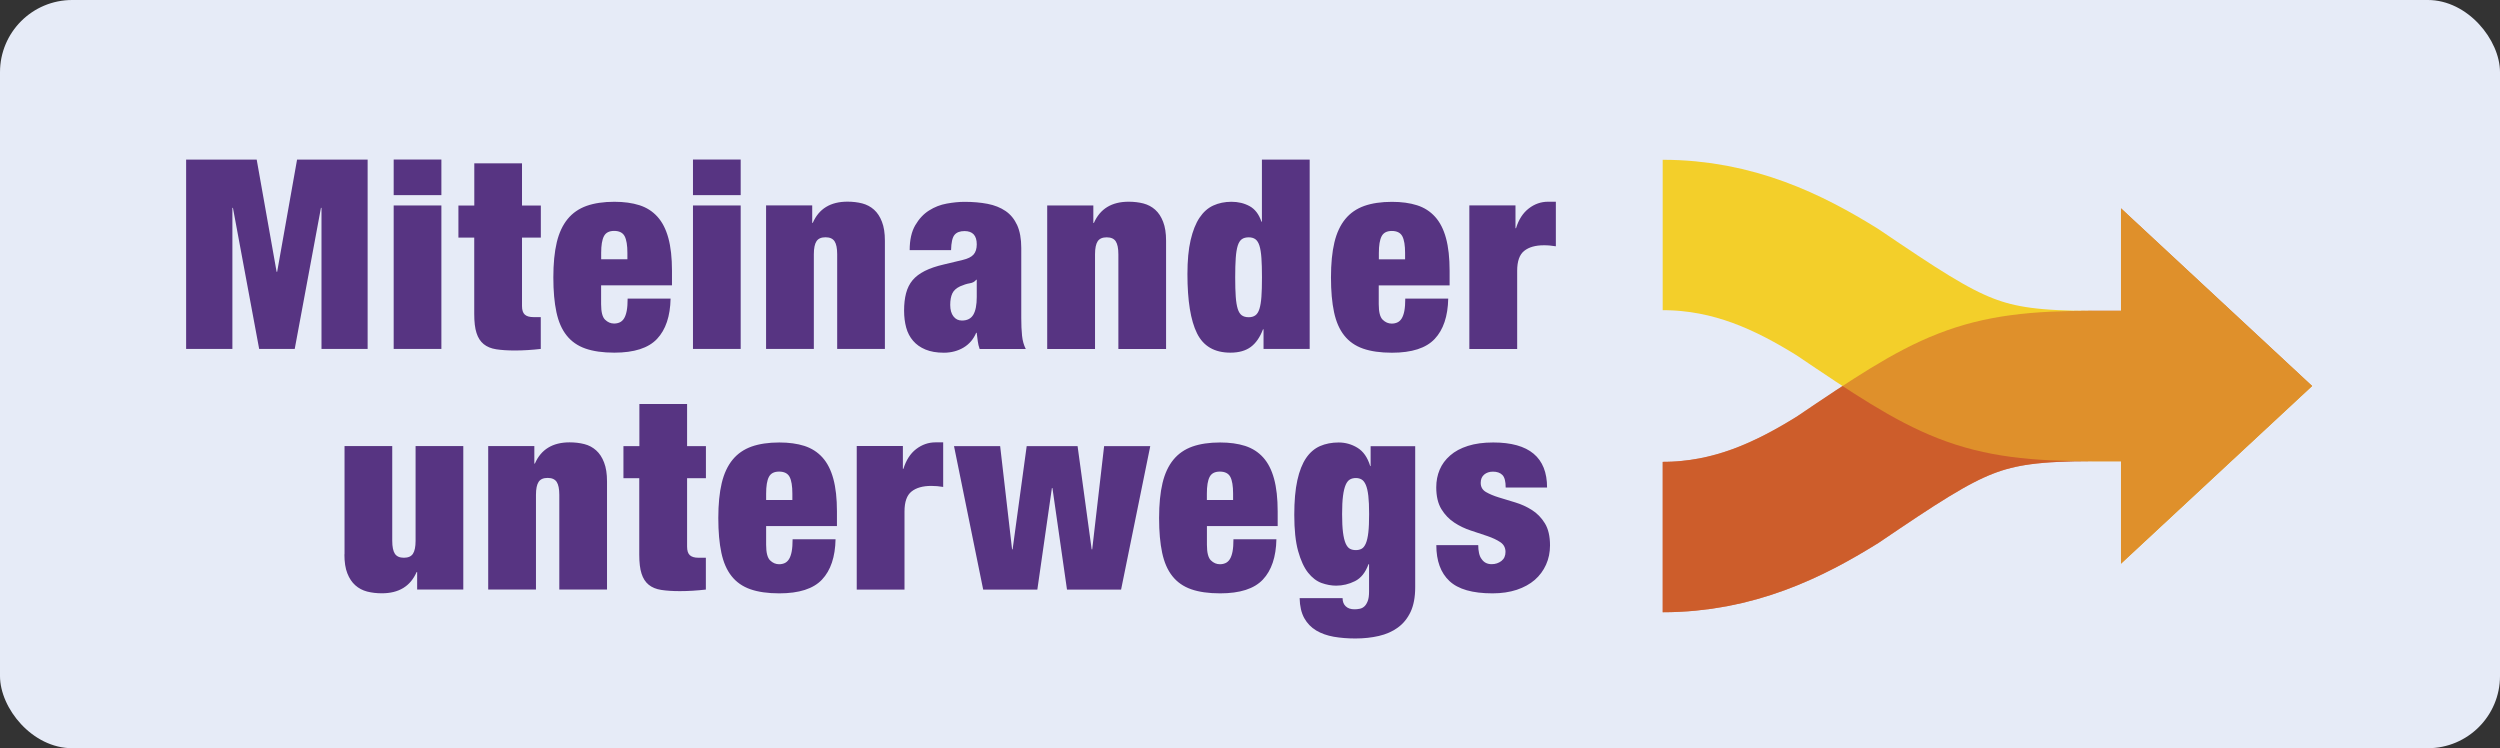 <?xml version="1.0" encoding="UTF-8"?>
<svg xmlns="http://www.w3.org/2000/svg" id="Ebene_2" data-name="Ebene 2" viewBox="0 0 415.56 124.37">
  <rect x="0" y="0" width="415.56" height="124.37" fill="#333333" stroke="none"/>
  <defs>
    <style>
      .cls-1 {
        fill: #f3cf2a;
      }

      .cls-2 {
        fill: #e6ebf7;
      }

      .cls-3 {
        fill: #cd5d2b;
      }

      .cls-4 {
        fill: #573482;
      }

      .cls-5 {
        stroke: #cd5d2b;
      }

      .cls-5, .cls-6 {
        fill: none;
        stroke-width: 25px;
      }

      .cls-6 {
        stroke: #f3cf2a;
      }

      .cls-7 {
        opacity: .55;
      }
    </style>
  </defs>
  <g id="Ebene_1-2" data-name="Ebene 1">
    <g id="Logo_Aktionsplan" data-name="Logo Aktionsplan">
      <rect class="cls-2" width="415.56" height="124.37" rx="12" ry="12"></rect>
      <path class="cls-4" d="m238.75,90.61c0,2.62.73,4.61,2.18,5.97,1.46,1.37,3.84,2.05,7.16,2.05,1.5,0,2.84-.2,4.03-.59,1.19-.4,2.19-.95,3-1.65.81-.71,1.43-1.55,1.87-2.53.44-.98.66-2.05.66-3.2,0-1.53-.29-2.76-.86-3.68-.57-.93-1.29-1.66-2.14-2.2-.85-.54-1.77-.96-2.76-1.26-.99-.29-1.9-.57-2.76-.84-.85-.26-1.57-.57-2.14-.9-.57-.34-.86-.84-.86-1.52,0-.59.19-1.04.57-1.37.38-.32.87-.49,1.46-.49.68,0,1.2.18,1.57.55.37.37.55,1.07.55,2.09h6.88c0-5-2.98-7.49-8.95-7.49-1.62,0-3.02.19-4.21.57-1.19.38-2.18.91-2.95,1.59-.78.68-1.36,1.46-1.74,2.36-.38.9-.57,1.87-.57,2.93,0,1.5.29,2.71.86,3.64.57.93,1.29,1.67,2.14,2.23.85.56,1.77,1,2.75,1.32.99.32,1.9.63,2.76.92.85.29,1.57.63,2.14,1.01.57.38.86.93.86,1.63,0,.65-.23,1.15-.68,1.5-.46.35-.99.53-1.61.53-.74,0-1.29-.28-1.67-.84-.21-.26-.35-.6-.44-1.01-.09-.41-.13-.85-.13-1.32h-6.96Zm-15.51-8.18c.1-.78.25-1.39.44-1.83.19-.44.43-.74.71-.9.28-.16.61-.24.99-.24.35,0,.67.08.95.24.28.16.51.46.7.9.19.44.33,1.05.42,1.83.09.78.13,1.79.13,3.02s-.04,2.28-.13,3.06c-.09.78-.23,1.39-.42,1.83-.19.44-.43.74-.7.88-.28.15-.6.22-.95.22-.38,0-.71-.07-.99-.22-.28-.15-.51-.44-.71-.88-.19-.44-.34-1.05-.44-1.83-.1-.78-.15-1.8-.15-3.06s.05-2.24.15-3.02m4.61-4.96h-.09c-.44-1.44-1.15-2.45-2.12-3.04-.97-.59-2.01-.88-3.13-.88s-2.18.2-3.09.6c-.91.4-1.68,1.06-2.31,1.98-.63.93-1.12,2.16-1.46,3.7-.34,1.54-.51,3.46-.51,5.75,0,2.47.21,4.47.64,6.02.43,1.54.98,2.74,1.65,3.59.68.85,1.43,1.42,2.25,1.72.82.29,1.63.44,2.42.44,1.09,0,2.13-.25,3.13-.75s1.75-1.44,2.25-2.82h.09v4.54c0,.68-.07,1.2-.22,1.59-.15.38-.33.68-.55.88-.22.21-.48.34-.77.4-.29.06-.59.09-.88.09-.62,0-1.1-.16-1.45-.49-.35-.32-.53-.78-.53-1.37h-7.14c.03,1.35.29,2.46.77,3.33.49.87,1.15,1.55,1.98,2.05.84.5,1.81.84,2.91,1.04,1.1.19,2.3.29,3.59.29,1.41,0,2.72-.14,3.92-.42,1.21-.28,2.26-.74,3.15-1.39.9-.65,1.6-1.51,2.12-2.6.51-1.09.77-2.45.77-4.1v-23.45h-7.41v3.31Zm-15.47,9.96v-2.42c0-2.15-.2-3.95-.6-5.42-.4-1.47-1-2.65-1.81-3.55-.81-.9-1.81-1.53-3-1.92-1.19-.38-2.58-.57-4.16-.57-1.79,0-3.33.23-4.61.68-1.28.46-2.33,1.18-3.15,2.18-.82,1-1.43,2.29-1.81,3.88-.38,1.59-.57,3.53-.57,5.82s.17,4.19.51,5.78c.34,1.59.9,2.88,1.7,3.88.79,1,1.84,1.73,3.13,2.18,1.29.45,2.89.68,4.81.68,3.29,0,5.66-.76,7.1-2.29,1.44-1.53,2.19-3.76,2.25-6.7h-7.14c0,.82-.05,1.5-.15,2.03s-.25.95-.44,1.26c-.19.31-.43.53-.71.66-.28.13-.6.2-.95.2-.56,0-1.06-.21-1.5-.64-.44-.43-.66-1.28-.66-2.58v-3.13h11.77Zm-7.41-4.32h-4.36v-1.06c0-1.26.15-2.19.46-2.78.31-.59.87-.88,1.7-.88s1.43.29,1.74.88c.31.59.46,1.51.46,2.78v1.06Zm-41.53,14.9h8.99l2.42-16.88h.09l2.42,16.88h8.99l4.85-23.85h-7.67l-1.98,17.15h-.09l-2.34-17.15h-8.46l-2.34,17.15h-.09l-1.98-17.15h-7.67l4.85,23.85Zm-21.02,0h7.93v-13c0-1.59.39-2.69,1.17-3.31.78-.62,1.87-.93,3.28-.93.32,0,.65.02.97.04.32.03.66.07,1.01.13v-7.41h-1.28c-1.17,0-2.25.38-3.22,1.12-.97.75-1.67,1.85-2.11,3.28h-.09v-3.79h-7.67v23.85Zm-3.3-10.58v-2.42c0-2.15-.2-3.95-.6-5.42-.4-1.47-1-2.65-1.81-3.55-.81-.9-1.81-1.53-3-1.92-1.19-.38-2.58-.57-4.17-.57-1.79,0-3.33.23-4.61.68-1.28.46-2.33,1.18-3.15,2.18-.82,1-1.43,2.29-1.81,3.88-.38,1.59-.57,3.53-.57,5.82s.17,4.19.51,5.78c.34,1.59.9,2.88,1.7,3.88.79,1,1.84,1.73,3.13,2.18,1.29.45,2.89.68,4.8.68,3.29,0,5.66-.76,7.1-2.29s2.19-3.76,2.25-6.7h-7.14c0,.82-.05,1.5-.15,2.03s-.25.95-.44,1.26c-.19.31-.43.53-.7.66-.28.13-.6.2-.95.2-.56,0-1.06-.21-1.5-.64-.44-.43-.66-1.28-.66-2.58v-3.13h11.77Zm-7.41-4.32h-4.36v-1.06c0-1.26.15-2.19.46-2.78.31-.59.87-.88,1.7-.88s1.43.29,1.74.88c.31.59.46,1.51.46,2.78v1.06Zm-28.1-3.62h2.65v12.69c0,1.32.12,2.38.38,3.17.25.79.65,1.41,1.19,1.85.54.44,1.24.73,2.09.86.85.13,1.88.2,3.09.2,1.41,0,2.85-.09,4.32-.26v-5.29h-1.23c-.65,0-1.12-.14-1.43-.42-.31-.28-.46-.76-.46-1.43v-11.37h3.13v-5.33h-3.13v-7.01h-7.93v7.01h-2.65v5.33Zm-22.45,18.51h7.93v-15.74c0-1,.15-1.72.44-2.16s.79-.66,1.5-.66,1.2.22,1.5.66c.29.44.44,1.16.44,2.16v15.74h7.93v-17.98c0-1.26-.16-2.31-.49-3.15-.32-.84-.76-1.51-1.32-2.01-.56-.5-1.21-.85-1.96-1.04-.75-.19-1.56-.29-2.45-.29-2.82,0-4.75,1.18-5.77,3.53h-.09v-2.91h-7.67v23.85Zm-23.91-5.86c0,1.29.16,2.35.49,3.17.32.82.76,1.48,1.32,1.98.56.5,1.21.84,1.96,1.04.75.19,1.56.29,2.45.29,2.82,0,4.75-1.17,5.78-3.53h.09v2.91h7.67v-23.85h-7.93v15.74c0,1-.15,1.72-.44,2.16-.29.44-.79.66-1.5.66s-1.2-.22-1.5-.66c-.29-.44-.44-1.16-.44-2.16v-15.74h-7.93v17.99Z"></path>
      <path class="cls-4" d="m244.26,58.01h7.93v-13c0-1.59.39-2.69,1.17-3.31.78-.62,1.87-.93,3.28-.93.32,0,.65.01.97.04.32.03.66.07,1.01.13v-7.41h-1.28c-1.18,0-2.25.37-3.22,1.12-.97.75-1.68,1.84-2.12,3.28h-.09v-3.79h-7.67v23.85Zm-3.3-10.58v-2.42c0-2.14-.2-3.95-.6-5.42-.4-1.47-1-2.65-1.81-3.55-.81-.9-1.81-1.54-3-1.92-1.19-.38-2.58-.57-4.17-.57-1.79,0-3.33.23-4.61.68-1.28.46-2.33,1.18-3.15,2.18-.82,1-1.43,2.29-1.81,3.88-.38,1.59-.57,3.53-.57,5.82s.17,4.19.51,5.78c.34,1.59.9,2.88,1.7,3.88.79,1,1.84,1.73,3.13,2.18s2.89.68,4.8.68c3.29,0,5.66-.76,7.1-2.29,1.44-1.53,2.19-3.76,2.25-6.7h-7.14c0,.82-.05,1.5-.15,2.03-.1.53-.25.95-.44,1.26-.19.31-.43.53-.71.66-.28.13-.6.2-.95.2-.56,0-1.06-.21-1.5-.64-.44-.42-.66-1.28-.66-2.58v-3.13h11.77Zm-7.4-4.32h-4.36v-1.06c0-1.26.15-2.19.46-2.78.31-.59.87-.88,1.7-.88s1.43.29,1.74.88c.31.59.46,1.51.46,2.78v1.06Zm-23.79-6.26h-.09c-.41-1.23-1.07-2.09-1.96-2.58-.9-.49-1.9-.73-3.02-.73s-2.12.21-3.02.62c-.9.41-1.66,1.09-2.29,2.03-.63.94-1.12,2.18-1.48,3.72s-.53,3.43-.53,5.66c0,4.41.53,7.69,1.59,9.83,1.06,2.15,2.91,3.22,5.55,3.22,1.41,0,2.54-.32,3.39-.95.85-.63,1.53-1.61,2.03-2.93h.09v3.26h7.67v-31.47h-7.94v10.31Zm-4.36,6.04c.06-.85.17-1.54.33-2.05.16-.51.39-.87.68-1.08.29-.21.68-.31,1.15-.31.44,0,.81.1,1.1.31.29.21.52.57.68,1.08.16.51.27,1.2.33,2.05.06.85.09,1.93.09,3.22s-.03,2.36-.09,3.2c-.06.84-.17,1.51-.33,2.03-.16.51-.39.88-.68,1.08-.29.21-.66.31-1.1.31-.47,0-.85-.1-1.15-.31-.29-.21-.52-.57-.68-1.08-.16-.51-.27-1.19-.33-2.03-.06-.84-.09-1.9-.09-3.2s.03-2.36.09-3.22m-31.32,15.12h7.93v-15.74c0-1,.15-1.72.44-2.16.29-.44.79-.66,1.5-.66s1.21.22,1.5.66c.29.44.44,1.16.44,2.16v15.74h7.93v-17.99c0-1.26-.16-2.31-.49-3.15-.32-.84-.76-1.51-1.32-2.01-.56-.5-1.21-.84-1.96-1.04-.75-.19-1.57-.29-2.45-.29-2.82,0-4.75,1.18-5.78,3.53h-.09v-2.91h-7.67v23.85Zm-3.58,0c-.32-.62-.53-1.35-.62-2.2-.09-.85-.13-1.84-.13-2.95v-11.64c0-1.53-.23-2.79-.68-3.79-.46-1-1.1-1.79-1.94-2.36-.84-.57-1.84-.97-3-1.19-1.16-.22-2.43-.33-3.81-.33-.91,0-1.89.1-2.95.29-1.06.19-2.04.57-2.95,1.15-.91.57-1.67,1.39-2.29,2.45s-.93,2.44-.93,4.14h6.88c.03-1.26.22-2.11.57-2.53.35-.43.91-.64,1.67-.64,1.35,0,2.03.74,2.03,2.2,0,.74-.18,1.3-.53,1.7-.35.4-.96.7-1.81.9l-3.13.75c-1.26.29-2.32.65-3.17,1.08-.85.43-1.53.94-2.03,1.54-.5.6-.86,1.32-1.08,2.16-.22.84-.33,1.8-.33,2.89,0,1.03.12,1.97.35,2.82s.62,1.59,1.15,2.2c.53.62,1.21,1.1,2.05,1.45.84.35,1.86.53,3.06.53s2.33-.29,3.28-.86c.95-.57,1.65-1.39,2.09-2.45h.09c.06.5.12.97.18,1.41.06.44.16.87.31,1.28h7.67Zm-12.03-5.42c-.35-.47-.53-1.1-.53-1.9s.12-1.43.35-1.92c.23-.49.66-.87,1.28-1.17.59-.26,1.12-.43,1.61-.51.48-.07.84-.27,1.08-.59h.09v2.86c0,1.32-.19,2.31-.57,2.95-.38.65-1.01.97-1.9.97-.59,0-1.06-.23-1.41-.7m-31.13,5.42h7.93v-15.74c0-1,.15-1.72.44-2.16.29-.44.79-.66,1.5-.66s1.2.22,1.5.66c.29.44.44,1.16.44,2.16v15.74h7.93v-17.99c0-1.26-.16-2.31-.49-3.15-.32-.84-.76-1.51-1.32-2.01-.56-.5-1.21-.84-1.96-1.04-.75-.19-1.57-.29-2.45-.29-2.82,0-4.75,1.18-5.77,3.53h-.09v-2.91h-7.67v23.85Zm-12.16,0h7.93v-23.85h-7.93v23.85Zm0-25.57h7.93v-5.91h-7.93v5.91Zm-3.49,14.99v-2.42c0-2.14-.2-3.95-.6-5.42-.4-1.47-1-2.65-1.81-3.55-.81-.9-1.81-1.54-3-1.92-1.19-.38-2.58-.57-4.17-.57-1.79,0-3.33.23-4.61.68-1.28.46-2.33,1.18-3.15,2.18-.82,1-1.43,2.29-1.81,3.88-.38,1.59-.57,3.53-.57,5.82s.17,4.19.51,5.78c.34,1.59.9,2.88,1.7,3.88.79,1,1.84,1.73,3.13,2.18s2.89.68,4.8.68c3.29,0,5.66-.76,7.1-2.29s2.19-3.76,2.25-6.7h-7.14c0,.82-.05,1.5-.15,2.03-.1.53-.25.95-.44,1.26-.19.31-.43.53-.71.66-.28.13-.6.2-.95.2-.56,0-1.06-.21-1.5-.64-.44-.42-.66-1.28-.66-2.58v-3.13h11.77Zm-7.41-4.32h-4.36v-1.06c0-1.26.15-2.19.46-2.78.31-.59.87-.88,1.7-.88s1.43.29,1.74.88c.31.59.46,1.51.46,2.78v1.06Zm-28.1-3.61h2.64v12.69c0,1.32.12,2.38.38,3.17.25.79.65,1.41,1.19,1.85.54.44,1.24.73,2.09.86.85.13,1.88.2,3.08.2,1.41,0,2.85-.09,4.32-.26v-5.29h-1.23c-.65,0-1.12-.14-1.43-.42-.31-.28-.46-.76-.46-1.43v-11.37h3.13v-5.33h-3.13v-7.01h-7.93v7.01h-2.64v5.33Zm-10.75,18.51h7.93v-23.85h-7.93v23.85Zm0-25.57h7.93v-5.91h-7.93v5.91Zm-34.48,25.57h7.67v-23.45h.09l4.36,23.45h5.91l4.36-23.45h.09v23.45h7.67v-31.47h-11.73l-3.31,18.65h-.09l-3.31-18.65h-11.73v31.47Z"></path>
      <path class="cls-5" d="m276.38,89.27c11.8,0,21.04-4.53,29.06-9.51,19.15-12.96,23.46-15.6,42.46-15.6h15.06"></path>
      <polygon class="cls-3" points="384.32 64.16 352.56 93.68 352.56 34.64 384.32 64.16"></polygon>
      <path class="cls-6" d="m276.38,39.06c11.8,0,21.04,4.53,29.06,9.51,19.15,12.96,23.46,15.6,42.46,15.6h15.06"></path>
      <polygon class="cls-1" points="384.32 64.17 352.56 34.65 352.56 93.69 384.32 64.17"></polygon>
      <g class="cls-7">
        <g>
          <path class="cls-5" d="m276.38,89.27c11.8,0,21.04-4.53,29.06-9.51,19.15-12.96,23.46-15.6,42.46-15.6h15.06"></path>
          <polygon class="cls-3" points="384.32 64.16 352.56 93.68 352.56 34.64 384.32 64.16"></polygon>
        </g>
      </g>
    </g>
  </g>
</svg>
